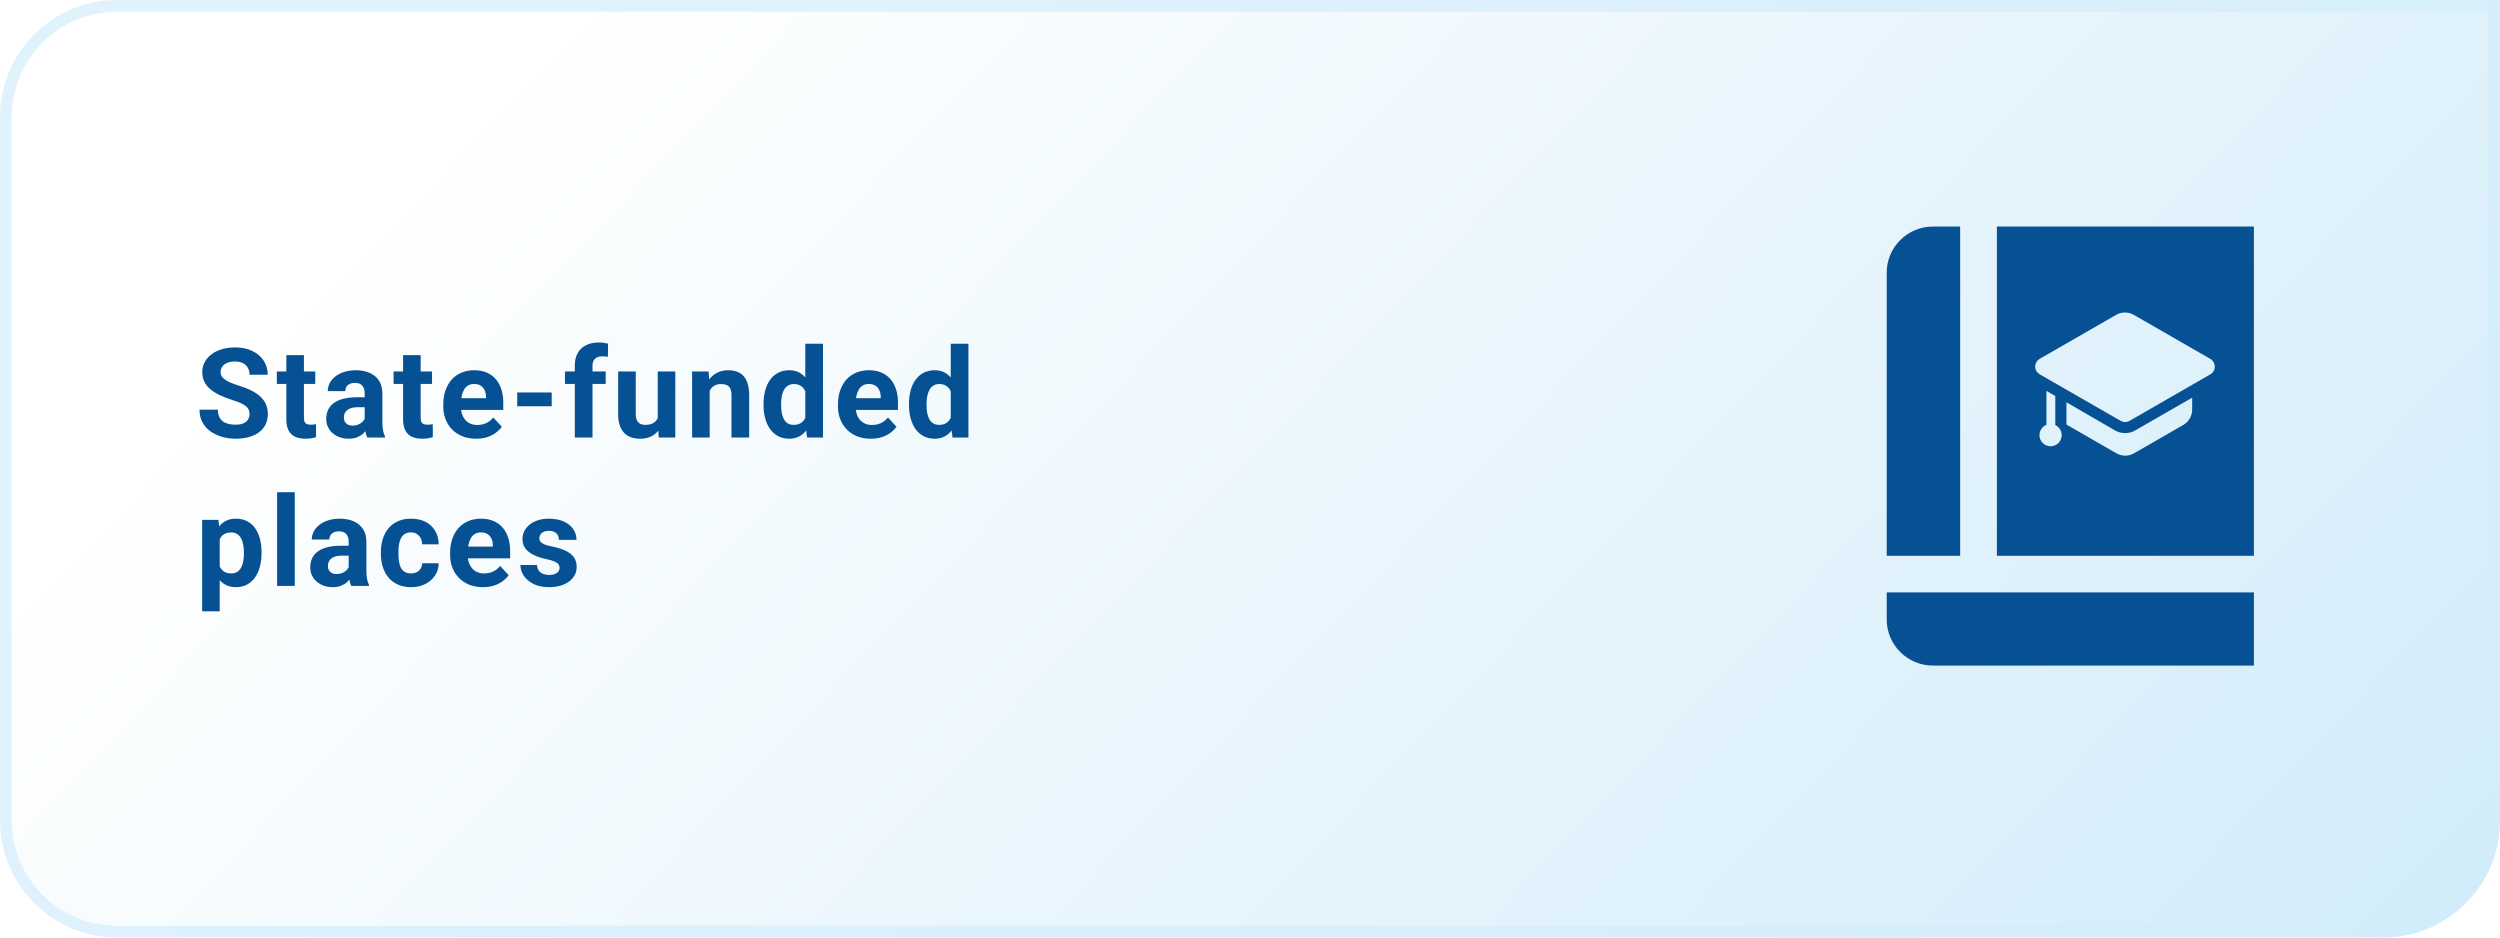 <svg width="320" height="120" viewBox="0 0 320 120" fill="none" xmlns="http://www.w3.org/2000/svg">
<path d="M0 15C0 6.716 6.716 0 15 0H320V105C320 113.284 313.284 120 305 120H15C6.716 120 0 113.284 0 105V15Z" fill="url(#paint0_linear_95_358)"/>
<path d="M0.75 15C0.75 7.13 7.13 0.75 15 0.75H319.25V105C319.25 112.87 312.87 119.25 305 119.25H15C7.13 119.25 0.75 112.87 0.75 105V15Z" stroke="#D3EDFB" stroke-opacity="0.7" stroke-width="1.5"/>
<path d="M31.938 53.023C31.938 52.82 31.906 52.638 31.844 52.477C31.787 52.31 31.677 52.159 31.516 52.023C31.354 51.883 31.128 51.745 30.836 51.609C30.544 51.474 30.167 51.333 29.703 51.188C29.188 51.021 28.698 50.833 28.234 50.625C27.776 50.417 27.37 50.175 27.016 49.898C26.667 49.617 26.391 49.292 26.188 48.922C25.99 48.552 25.891 48.122 25.891 47.633C25.891 47.159 25.995 46.729 26.203 46.344C26.412 45.953 26.703 45.62 27.078 45.344C27.453 45.062 27.896 44.846 28.406 44.695C28.922 44.544 29.487 44.469 30.102 44.469C30.94 44.469 31.672 44.62 32.297 44.922C32.922 45.224 33.406 45.638 33.75 46.164C34.099 46.69 34.273 47.292 34.273 47.969H31.945C31.945 47.635 31.875 47.344 31.734 47.094C31.599 46.839 31.391 46.638 31.109 46.492C30.833 46.346 30.484 46.273 30.062 46.273C29.656 46.273 29.318 46.336 29.047 46.461C28.776 46.581 28.573 46.745 28.438 46.953C28.302 47.156 28.234 47.385 28.234 47.641C28.234 47.833 28.281 48.008 28.375 48.164C28.474 48.32 28.62 48.466 28.812 48.602C29.005 48.737 29.242 48.865 29.523 48.984C29.805 49.104 30.13 49.221 30.5 49.336C31.12 49.523 31.664 49.734 32.133 49.969C32.607 50.203 33.003 50.466 33.32 50.758C33.638 51.05 33.878 51.38 34.039 51.75C34.2 52.12 34.281 52.539 34.281 53.008C34.281 53.503 34.185 53.945 33.992 54.336C33.8 54.727 33.521 55.057 33.156 55.328C32.792 55.599 32.357 55.805 31.852 55.945C31.346 56.086 30.781 56.156 30.156 56.156C29.594 56.156 29.039 56.083 28.492 55.938C27.945 55.786 27.448 55.56 27 55.258C26.557 54.956 26.203 54.57 25.938 54.102C25.672 53.633 25.539 53.078 25.539 52.438H27.891C27.891 52.792 27.945 53.091 28.055 53.336C28.164 53.581 28.318 53.779 28.516 53.93C28.719 54.081 28.958 54.19 29.234 54.258C29.516 54.325 29.823 54.359 30.156 54.359C30.562 54.359 30.896 54.302 31.156 54.188C31.422 54.073 31.617 53.914 31.742 53.711C31.872 53.508 31.938 53.279 31.938 53.023ZM40.355 47.547V49.141H35.433V47.547H40.355ZM36.652 45.461H38.902V53.453C38.902 53.698 38.933 53.885 38.996 54.016C39.063 54.146 39.162 54.237 39.292 54.289C39.423 54.336 39.587 54.359 39.785 54.359C39.925 54.359 40.05 54.354 40.16 54.344C40.274 54.328 40.371 54.312 40.449 54.297L40.457 55.953C40.264 56.016 40.056 56.065 39.832 56.102C39.608 56.138 39.36 56.156 39.089 56.156C38.595 56.156 38.162 56.075 37.792 55.914C37.428 55.747 37.147 55.482 36.949 55.117C36.751 54.753 36.652 54.273 36.652 53.68V45.461ZM46.679 54.094V50.328C46.679 50.057 46.635 49.825 46.546 49.633C46.457 49.435 46.319 49.281 46.132 49.172C45.95 49.062 45.713 49.008 45.421 49.008C45.171 49.008 44.955 49.052 44.773 49.141C44.59 49.224 44.45 49.346 44.351 49.508C44.252 49.664 44.202 49.849 44.202 50.062H41.952C41.952 49.703 42.035 49.362 42.202 49.039C42.369 48.716 42.611 48.432 42.929 48.188C43.246 47.938 43.624 47.742 44.062 47.602C44.504 47.461 44.999 47.391 45.546 47.391C46.202 47.391 46.785 47.5 47.296 47.719C47.806 47.938 48.207 48.266 48.499 48.703C48.796 49.141 48.944 49.688 48.944 50.344V53.961C48.944 54.425 48.973 54.805 49.03 55.102C49.088 55.393 49.171 55.648 49.28 55.867V56H47.007C46.898 55.771 46.814 55.484 46.757 55.141C46.705 54.792 46.679 54.443 46.679 54.094ZM46.976 50.852L46.991 52.125H45.733C45.437 52.125 45.179 52.159 44.96 52.227C44.741 52.294 44.562 52.391 44.421 52.516C44.28 52.635 44.176 52.776 44.108 52.938C44.046 53.099 44.015 53.276 44.015 53.469C44.015 53.661 44.059 53.836 44.148 53.992C44.236 54.143 44.364 54.263 44.53 54.352C44.697 54.435 44.892 54.477 45.116 54.477C45.455 54.477 45.749 54.409 45.999 54.273C46.249 54.138 46.442 53.971 46.577 53.773C46.718 53.575 46.791 53.388 46.796 53.211L47.39 54.164C47.306 54.378 47.192 54.599 47.046 54.828C46.905 55.057 46.726 55.273 46.507 55.477C46.288 55.675 46.025 55.839 45.718 55.969C45.41 56.094 45.046 56.156 44.624 56.156C44.088 56.156 43.601 56.05 43.163 55.836C42.731 55.617 42.387 55.318 42.132 54.938C41.882 54.552 41.757 54.115 41.757 53.625C41.757 53.182 41.84 52.789 42.007 52.445C42.173 52.102 42.418 51.812 42.741 51.578C43.069 51.339 43.478 51.159 43.968 51.039C44.457 50.914 45.025 50.852 45.671 50.852H46.976ZM55.299 47.547V49.141H50.377V47.547H55.299ZM51.596 45.461H53.846V53.453C53.846 53.698 53.877 53.885 53.94 54.016C54.008 54.146 54.107 54.237 54.237 54.289C54.367 54.336 54.531 54.359 54.729 54.359C54.87 54.359 54.995 54.354 55.104 54.344C55.219 54.328 55.315 54.312 55.393 54.297L55.401 55.953C55.208 56.016 55 56.065 54.776 56.102C54.552 56.138 54.305 56.156 54.034 56.156C53.539 56.156 53.107 56.075 52.737 55.914C52.372 55.747 52.091 55.482 51.893 55.117C51.695 54.753 51.596 54.273 51.596 53.68V45.461ZM60.951 56.156C60.295 56.156 59.706 56.052 59.186 55.844C58.665 55.63 58.222 55.336 57.858 54.961C57.498 54.586 57.222 54.151 57.029 53.656C56.837 53.156 56.74 52.625 56.74 52.062V51.75C56.74 51.109 56.831 50.523 57.014 49.992C57.196 49.461 57.456 49 57.795 48.609C58.139 48.219 58.555 47.919 59.045 47.711C59.535 47.497 60.087 47.391 60.701 47.391C61.3 47.391 61.831 47.49 62.295 47.688C62.758 47.885 63.147 48.167 63.459 48.531C63.777 48.896 64.016 49.333 64.178 49.844C64.339 50.349 64.42 50.911 64.42 51.531V52.469H57.701V50.969H62.209V50.797C62.209 50.484 62.152 50.206 62.037 49.961C61.928 49.711 61.761 49.513 61.537 49.367C61.313 49.221 61.027 49.148 60.678 49.148C60.381 49.148 60.126 49.214 59.912 49.344C59.699 49.474 59.524 49.656 59.389 49.891C59.258 50.125 59.16 50.401 59.092 50.719C59.029 51.031 58.998 51.375 58.998 51.75V52.062C58.998 52.401 59.045 52.714 59.139 53C59.238 53.286 59.376 53.534 59.553 53.742C59.735 53.95 59.954 54.112 60.209 54.227C60.469 54.341 60.764 54.398 61.092 54.398C61.498 54.398 61.876 54.32 62.225 54.164C62.579 54.003 62.883 53.76 63.139 53.438L64.233 54.625C64.055 54.88 63.813 55.125 63.506 55.359C63.204 55.594 62.839 55.786 62.412 55.938C61.985 56.083 61.498 56.156 60.951 56.156ZM70.619 50.234V52H66.205V50.234H70.619ZM75.841 56H73.575V46.797C73.575 46.156 73.7 45.617 73.95 45.18C74.206 44.737 74.562 44.404 75.021 44.18C75.484 43.95 76.034 43.836 76.669 43.836C76.877 43.836 77.078 43.852 77.271 43.883C77.463 43.909 77.651 43.943 77.833 43.984L77.81 45.68C77.711 45.654 77.607 45.635 77.497 45.625C77.388 45.615 77.26 45.609 77.114 45.609C76.844 45.609 76.612 45.656 76.419 45.75C76.232 45.839 76.088 45.971 75.989 46.148C75.89 46.325 75.841 46.542 75.841 46.797V56ZM77.528 47.547V49.141H72.317V47.547H77.528ZM84.188 53.977V47.547H86.438V56H84.321L84.188 53.977ZM84.438 52.242L85.102 52.227C85.102 52.789 85.037 53.312 84.907 53.797C84.777 54.276 84.581 54.693 84.321 55.047C84.061 55.396 83.732 55.669 83.337 55.867C82.941 56.06 82.475 56.156 81.938 56.156C81.527 56.156 81.147 56.099 80.797 55.984C80.454 55.865 80.157 55.68 79.907 55.43C79.662 55.175 79.469 54.849 79.329 54.453C79.193 54.052 79.126 53.57 79.126 53.008V47.547H81.376V53.023C81.376 53.273 81.404 53.484 81.462 53.656C81.524 53.828 81.61 53.969 81.719 54.078C81.829 54.188 81.956 54.266 82.102 54.312C82.253 54.359 82.42 54.383 82.602 54.383C83.066 54.383 83.43 54.289 83.696 54.102C83.967 53.914 84.157 53.659 84.266 53.336C84.381 53.008 84.438 52.643 84.438 52.242ZM90.84 49.352V56H88.59V47.547H90.699L90.84 49.352ZM90.512 51.477H89.903C89.903 50.852 89.983 50.289 90.145 49.789C90.306 49.284 90.533 48.854 90.824 48.5C91.116 48.141 91.462 47.867 91.863 47.68C92.27 47.487 92.723 47.391 93.223 47.391C93.619 47.391 93.981 47.448 94.309 47.562C94.637 47.677 94.918 47.859 95.153 48.109C95.392 48.359 95.574 48.69 95.699 49.102C95.83 49.513 95.895 50.016 95.895 50.609V56H93.629V50.602C93.629 50.227 93.577 49.935 93.473 49.727C93.369 49.518 93.215 49.372 93.012 49.289C92.814 49.2 92.569 49.156 92.278 49.156C91.975 49.156 91.712 49.216 91.488 49.336C91.27 49.456 91.087 49.622 90.942 49.836C90.801 50.044 90.694 50.289 90.621 50.57C90.548 50.852 90.512 51.154 90.512 51.477ZM103.078 54.156V44H105.343V56H103.304L103.078 54.156ZM97.734 51.875V51.711C97.734 51.065 97.807 50.479 97.953 49.953C98.099 49.422 98.312 48.966 98.593 48.586C98.875 48.206 99.221 47.911 99.632 47.703C100.044 47.495 100.513 47.391 101.039 47.391C101.534 47.391 101.966 47.495 102.336 47.703C102.711 47.911 103.028 48.208 103.289 48.594C103.554 48.974 103.768 49.425 103.929 49.945C104.091 50.461 104.208 51.026 104.281 51.641V52C104.208 52.589 104.091 53.135 103.929 53.641C103.768 54.146 103.554 54.589 103.289 54.969C103.028 55.344 102.711 55.635 102.336 55.844C101.961 56.052 101.523 56.156 101.023 56.156C100.497 56.156 100.028 56.05 99.617 55.836C99.211 55.622 98.867 55.323 98.586 54.938C98.31 54.552 98.099 54.099 97.953 53.578C97.807 53.057 97.734 52.49 97.734 51.875ZM99.984 51.711V51.875C99.984 52.224 100.01 52.55 100.062 52.852C100.119 53.154 100.211 53.422 100.336 53.656C100.466 53.885 100.632 54.065 100.836 54.195C101.044 54.32 101.297 54.383 101.593 54.383C101.979 54.383 102.297 54.297 102.547 54.125C102.797 53.948 102.987 53.706 103.117 53.398C103.252 53.091 103.33 52.737 103.351 52.336V51.312C103.336 50.984 103.289 50.69 103.211 50.43C103.138 50.164 103.028 49.938 102.882 49.75C102.742 49.562 102.565 49.417 102.351 49.312C102.143 49.208 101.896 49.156 101.609 49.156C101.317 49.156 101.067 49.224 100.859 49.359C100.651 49.49 100.481 49.669 100.351 49.898C100.226 50.128 100.132 50.398 100.07 50.711C100.013 51.018 99.984 51.352 99.984 51.711ZM111.472 56.156C110.816 56.156 110.227 56.052 109.706 55.844C109.185 55.63 108.743 55.336 108.378 54.961C108.019 54.586 107.743 54.151 107.55 53.656C107.357 53.156 107.261 52.625 107.261 52.062V51.75C107.261 51.109 107.352 50.523 107.534 49.992C107.717 49.461 107.977 49 108.316 48.609C108.659 48.219 109.076 47.919 109.566 47.711C110.055 47.497 110.607 47.391 111.222 47.391C111.821 47.391 112.352 47.49 112.816 47.688C113.279 47.885 113.667 48.167 113.98 48.531C114.297 48.896 114.537 49.333 114.698 49.844C114.86 50.349 114.941 50.911 114.941 51.531V52.469H108.222V50.969H112.73V50.797C112.73 50.484 112.672 50.206 112.558 49.961C112.448 49.711 112.282 49.513 112.058 49.367C111.834 49.221 111.547 49.148 111.198 49.148C110.902 49.148 110.646 49.214 110.433 49.344C110.219 49.474 110.045 49.656 109.909 49.891C109.779 50.125 109.68 50.401 109.613 50.719C109.55 51.031 109.519 51.375 109.519 51.75V52.062C109.519 52.401 109.566 52.714 109.659 53C109.758 53.286 109.896 53.534 110.073 53.742C110.256 53.95 110.474 54.112 110.73 54.227C110.99 54.341 111.284 54.398 111.613 54.398C112.019 54.398 112.396 54.32 112.745 54.164C113.099 54.003 113.404 53.76 113.659 53.438L114.753 54.625C114.576 54.88 114.334 55.125 114.027 55.359C113.724 55.594 113.36 55.786 112.933 55.938C112.506 56.083 112.019 56.156 111.472 56.156ZM121.694 54.156V44H123.96V56H121.921L121.694 54.156ZM116.35 51.875V51.711C116.35 51.065 116.423 50.479 116.569 49.953C116.715 49.422 116.928 48.966 117.21 48.586C117.491 48.206 117.837 47.911 118.249 47.703C118.66 47.495 119.129 47.391 119.655 47.391C120.15 47.391 120.582 47.495 120.952 47.703C121.327 47.911 121.645 48.208 121.905 48.594C122.171 48.974 122.384 49.425 122.546 49.945C122.707 50.461 122.824 51.026 122.897 51.641V52C122.824 52.589 122.707 53.135 122.546 53.641C122.384 54.146 122.171 54.589 121.905 54.969C121.645 55.344 121.327 55.635 120.952 55.844C120.577 56.052 120.139 56.156 119.639 56.156C119.113 56.156 118.645 56.05 118.233 55.836C117.827 55.622 117.483 55.323 117.202 54.938C116.926 54.552 116.715 54.099 116.569 53.578C116.423 53.057 116.35 52.49 116.35 51.875ZM118.6 51.711V51.875C118.6 52.224 118.626 52.55 118.678 52.852C118.736 53.154 118.827 53.422 118.952 53.656C119.082 53.885 119.249 54.065 119.452 54.195C119.66 54.32 119.913 54.383 120.21 54.383C120.595 54.383 120.913 54.297 121.163 54.125C121.413 53.948 121.603 53.706 121.733 53.398C121.869 53.091 121.947 52.737 121.967 52.336V51.312C121.952 50.984 121.905 50.69 121.827 50.43C121.754 50.164 121.645 49.938 121.499 49.75C121.358 49.562 121.181 49.417 120.967 49.312C120.759 49.208 120.512 49.156 120.225 49.156C119.934 49.156 119.684 49.224 119.475 49.359C119.267 49.49 119.098 49.669 118.967 49.898C118.842 50.128 118.749 50.398 118.686 50.711C118.629 51.018 118.6 51.352 118.6 51.711ZM28.125 68.172V78.25H25.875V66.547H27.961L28.125 68.172ZM33.477 70.68V70.844C33.477 71.458 33.404 72.029 33.258 72.555C33.117 73.081 32.909 73.539 32.633 73.93C32.357 74.315 32.013 74.617 31.602 74.836C31.195 75.049 30.727 75.156 30.195 75.156C29.68 75.156 29.232 75.052 28.852 74.844C28.471 74.635 28.151 74.344 27.891 73.969C27.635 73.588 27.43 73.148 27.273 72.648C27.117 72.148 26.997 71.612 26.914 71.039V70.609C26.997 69.995 27.117 69.432 27.273 68.922C27.43 68.406 27.635 67.961 27.891 67.586C28.151 67.206 28.469 66.912 28.844 66.703C29.224 66.495 29.669 66.391 30.18 66.391C30.716 66.391 31.188 66.492 31.594 66.695C32.005 66.898 32.349 67.19 32.625 67.57C32.906 67.951 33.117 68.404 33.258 68.93C33.404 69.456 33.477 70.039 33.477 70.68ZM31.219 70.844V70.68C31.219 70.32 31.188 69.99 31.125 69.688C31.068 69.38 30.974 69.112 30.844 68.883C30.719 68.654 30.552 68.477 30.344 68.352C30.141 68.221 29.893 68.156 29.602 68.156C29.294 68.156 29.031 68.206 28.812 68.305C28.599 68.404 28.424 68.547 28.289 68.734C28.154 68.922 28.052 69.146 27.984 69.406C27.917 69.667 27.875 69.961 27.859 70.289V71.375C27.885 71.76 27.958 72.107 28.078 72.414C28.198 72.716 28.383 72.956 28.633 73.133C28.883 73.31 29.211 73.398 29.617 73.398C29.914 73.398 30.164 73.333 30.367 73.203C30.57 73.068 30.734 72.883 30.859 72.648C30.99 72.414 31.081 72.143 31.133 71.836C31.19 71.529 31.219 71.198 31.219 70.844ZM37.73 63V75H35.472V63H37.73ZM44.632 73.094V69.328C44.632 69.057 44.588 68.826 44.499 68.633C44.41 68.435 44.273 68.281 44.085 68.172C43.903 68.062 43.666 68.008 43.374 68.008C43.124 68.008 42.908 68.052 42.726 68.141C42.543 68.224 42.403 68.346 42.304 68.508C42.205 68.664 42.155 68.849 42.155 69.062H39.905C39.905 68.703 39.989 68.362 40.155 68.039C40.322 67.716 40.564 67.432 40.882 67.188C41.2 66.938 41.577 66.742 42.015 66.602C42.457 66.461 42.952 66.391 43.499 66.391C44.155 66.391 44.739 66.5 45.249 66.719C45.76 66.938 46.16 67.266 46.452 67.703C46.749 68.141 46.898 68.688 46.898 69.344V72.961C46.898 73.424 46.926 73.805 46.983 74.102C47.041 74.393 47.124 74.648 47.233 74.867V75H44.96C44.851 74.771 44.767 74.484 44.71 74.141C44.658 73.792 44.632 73.443 44.632 73.094ZM44.929 69.852L44.944 71.125H43.687C43.39 71.125 43.132 71.159 42.913 71.227C42.694 71.294 42.515 71.391 42.374 71.516C42.233 71.635 42.129 71.776 42.062 71.938C41.999 72.099 41.968 72.276 41.968 72.469C41.968 72.662 42.012 72.836 42.101 72.992C42.189 73.143 42.317 73.263 42.483 73.352C42.65 73.435 42.845 73.477 43.069 73.477C43.408 73.477 43.702 73.409 43.952 73.273C44.202 73.138 44.395 72.971 44.53 72.773C44.671 72.576 44.744 72.388 44.749 72.211L45.343 73.164C45.26 73.378 45.145 73.599 44.999 73.828C44.858 74.057 44.679 74.273 44.46 74.477C44.241 74.674 43.978 74.838 43.671 74.969C43.364 75.094 42.999 75.156 42.577 75.156C42.041 75.156 41.554 75.049 41.116 74.836C40.684 74.617 40.34 74.318 40.085 73.938C39.835 73.552 39.71 73.115 39.71 72.625C39.71 72.182 39.793 71.789 39.96 71.445C40.127 71.102 40.371 70.812 40.694 70.578C41.023 70.338 41.431 70.159 41.921 70.039C42.41 69.914 42.978 69.852 43.624 69.852H44.929ZM52.604 73.398C52.88 73.398 53.125 73.346 53.338 73.242C53.552 73.133 53.719 72.982 53.838 72.789C53.963 72.591 54.029 72.359 54.034 72.094H56.151C56.146 72.688 55.987 73.216 55.674 73.68C55.362 74.138 54.943 74.5 54.417 74.766C53.891 75.026 53.302 75.156 52.651 75.156C51.995 75.156 51.422 75.047 50.932 74.828C50.448 74.609 50.044 74.307 49.721 73.922C49.398 73.531 49.156 73.078 48.995 72.562C48.833 72.042 48.752 71.484 48.752 70.891V70.664C48.752 70.065 48.833 69.508 48.995 68.992C49.156 68.471 49.398 68.018 49.721 67.633C50.044 67.242 50.448 66.938 50.932 66.719C51.417 66.5 51.984 66.391 52.635 66.391C53.328 66.391 53.935 66.523 54.456 66.789C54.982 67.055 55.393 67.435 55.69 67.93C55.992 68.419 56.146 69 56.151 69.672H54.034C54.029 69.391 53.969 69.135 53.854 68.906C53.745 68.677 53.583 68.495 53.37 68.359C53.161 68.219 52.904 68.148 52.596 68.148C52.268 68.148 52 68.219 51.792 68.359C51.583 68.495 51.422 68.682 51.307 68.922C51.193 69.156 51.112 69.424 51.065 69.727C51.023 70.023 51.002 70.336 51.002 70.664V70.891C51.002 71.219 51.023 71.534 51.065 71.836C51.107 72.138 51.185 72.406 51.299 72.641C51.419 72.875 51.583 73.06 51.792 73.195C52 73.331 52.271 73.398 52.604 73.398ZM61.826 75.156C61.17 75.156 60.581 75.052 60.061 74.844C59.54 74.63 59.097 74.336 58.733 73.961C58.373 73.586 58.097 73.151 57.904 72.656C57.712 72.156 57.615 71.625 57.615 71.062V70.75C57.615 70.109 57.706 69.523 57.889 68.992C58.071 68.461 58.331 68 58.67 67.609C59.014 67.219 59.43 66.919 59.92 66.711C60.41 66.497 60.962 66.391 61.576 66.391C62.175 66.391 62.706 66.49 63.17 66.688C63.633 66.885 64.022 67.167 64.334 67.531C64.652 67.896 64.891 68.333 65.053 68.844C65.214 69.349 65.295 69.912 65.295 70.531V71.469H58.576V69.969H63.084V69.797C63.084 69.484 63.027 69.206 62.912 68.961C62.803 68.711 62.636 68.513 62.412 68.367C62.188 68.221 61.902 68.148 61.553 68.148C61.256 68.148 61.001 68.213 60.787 68.344C60.574 68.474 60.399 68.656 60.264 68.891C60.133 69.125 60.035 69.401 59.967 69.719C59.904 70.031 59.873 70.375 59.873 70.75V71.062C59.873 71.401 59.92 71.713 60.014 72C60.113 72.287 60.251 72.534 60.428 72.742C60.61 72.951 60.829 73.112 61.084 73.227C61.344 73.341 61.639 73.398 61.967 73.398C62.373 73.398 62.751 73.32 63.1 73.164C63.454 73.003 63.758 72.76 64.014 72.438L65.108 73.625C64.93 73.88 64.688 74.125 64.381 74.359C64.079 74.594 63.714 74.787 63.287 74.938C62.86 75.083 62.373 75.156 61.826 75.156ZM71.627 72.664C71.627 72.503 71.58 72.357 71.486 72.227C71.392 72.096 71.218 71.977 70.963 71.867C70.713 71.753 70.35 71.648 69.877 71.555C69.45 71.461 69.051 71.344 68.681 71.203C68.317 71.057 67.999 70.883 67.728 70.68C67.463 70.477 67.254 70.237 67.103 69.961C66.952 69.68 66.877 69.359 66.877 69C66.877 68.646 66.952 68.312 67.103 68C67.259 67.688 67.481 67.412 67.767 67.172C68.059 66.927 68.413 66.737 68.83 66.602C69.252 66.461 69.725 66.391 70.252 66.391C70.986 66.391 71.616 66.508 72.142 66.742C72.673 66.977 73.08 67.299 73.361 67.711C73.647 68.117 73.791 68.581 73.791 69.102H71.541C71.541 68.883 71.494 68.688 71.4 68.516C71.311 68.338 71.171 68.201 70.978 68.102C70.791 67.997 70.546 67.945 70.244 67.945C69.994 67.945 69.778 67.99 69.595 68.078C69.413 68.162 69.272 68.276 69.173 68.422C69.08 68.562 69.033 68.719 69.033 68.891C69.033 69.021 69.059 69.138 69.111 69.242C69.168 69.341 69.259 69.432 69.384 69.516C69.509 69.599 69.671 69.677 69.869 69.75C70.072 69.818 70.322 69.88 70.619 69.938C71.228 70.062 71.772 70.227 72.252 70.43C72.731 70.628 73.111 70.898 73.392 71.242C73.673 71.581 73.814 72.026 73.814 72.578C73.814 72.953 73.731 73.297 73.564 73.609C73.397 73.922 73.158 74.195 72.845 74.43C72.533 74.659 72.158 74.838 71.72 74.969C71.288 75.094 70.801 75.156 70.259 75.156C69.473 75.156 68.806 75.016 68.259 74.734C67.718 74.453 67.306 74.096 67.025 73.664C66.749 73.227 66.611 72.779 66.611 72.32H68.744C68.754 72.628 68.832 72.875 68.978 73.062C69.129 73.25 69.319 73.385 69.548 73.469C69.783 73.552 70.035 73.594 70.306 73.594C70.598 73.594 70.84 73.555 71.033 73.477C71.225 73.393 71.371 73.284 71.47 73.148C71.575 73.008 71.627 72.846 71.627 72.664Z" fill="#055193"/>
<g filter="url(#filter0_dd_95_358)">
<path fill-rule="evenodd" clip-rule="evenodd" d="M280.999 32H248.101V74.146H281L280.999 32ZM234 82.296C234 85.549 236.656 88.195 239.92 88.195H280.999V78.829H234V82.296ZM239.919 32H243.4V74.146H234V37.898C234 34.646 236.656 32 239.919 32ZM255.579 57.409V53.691L254.446 53.039V57.375C254.142 57.497 253.89 57.719 253.731 58.005C253.572 58.292 253.516 58.624 253.573 58.946C253.63 59.269 253.796 59.562 254.043 59.776C254.291 59.99 254.604 60.112 254.931 60.122C255.257 60.132 255.577 60.029 255.837 59.83C256.096 59.631 256.28 59.349 256.356 59.03C256.432 58.712 256.396 58.377 256.255 58.081C256.113 57.786 255.874 57.549 255.579 57.409ZM263.237 58.102C263.621 58.322 264.057 58.437 264.5 58.437C264.941 58.443 265.377 58.333 265.763 58.119L273.098 53.901V55.423C273.099 55.822 272.994 56.214 272.796 56.56C272.597 56.906 272.31 57.193 271.965 57.392L265.661 61.019C265.317 61.218 264.926 61.323 264.528 61.323C264.131 61.323 263.74 61.218 263.395 61.019L257.091 57.392L257.006 57.336V54.497L263.237 58.102ZM265.627 43.304L275.443 48.952C275.611 49.051 275.75 49.192 275.848 49.361C275.945 49.53 275.998 49.721 276 49.916C276.002 50.111 275.954 50.304 275.861 50.475C275.767 50.646 275.631 50.79 275.466 50.893L265.078 56.87C264.905 56.97 264.71 57.022 264.511 57.022C264.312 57.022 264.117 56.97 263.945 56.87L253.545 50.893C253.379 50.792 253.241 50.649 253.146 50.479C253.05 50.309 253 50.118 253 49.922C253 49.727 253.05 49.536 253.146 49.366C253.241 49.196 253.379 49.053 253.545 48.952L263.361 43.304C263.706 43.105 264.097 43 264.494 43C264.892 43 265.283 43.105 265.627 43.304Z" fill="#055193"/>
</g>
<defs>
<filter id="filter0_dd_95_358" x="221" y="9" width="87" height="96.195" filterUnits="userSpaceOnUse" color-interpolation-filters="sRGB">
<feFlood flood-opacity="0" result="BackgroundImageFix"/>
<feColorMatrix in="SourceAlpha" type="matrix" values="0 0 0 0 0 0 0 0 0 0 0 0 0 0 0 0 0 0 127 0" result="hardAlpha"/>
<feOffset dx="7" dy="-3"/>
<feGaussianBlur stdDeviation="10"/>
<feComposite in2="hardAlpha" operator="out"/>
<feColorMatrix type="matrix" values="0 0 0 0 0.086 0 0 0 0 0.196 0 0 0 0 0.361 0 0 0 0.25 0"/>
<feBlend mode="normal" in2="BackgroundImageFix" result="effect1_dropShadow_95_358"/>
<feColorMatrix in="SourceAlpha" type="matrix" values="0 0 0 0 0 0 0 0 0 0 0 0 0 0 0 0 0 0 127 0" result="hardAlpha"/>
<feOffset dx="0.5"/>
<feGaussianBlur stdDeviation="0.75"/>
<feComposite in2="hardAlpha" operator="out"/>
<feColorMatrix type="matrix" values="0 0 0 0 0.086 0 0 0 0 0.196 0 0 0 0 0.361 0 0 0 0.5 0"/>
<feBlend mode="normal" in2="effect1_dropShadow_95_358" result="effect2_dropShadow_95_358"/>
<feBlend mode="normal" in="SourceGraphic" in2="effect2_dropShadow_95_358" result="shape"/>
</filter>
<linearGradient id="paint0_linear_95_358" x1="527" y1="188.4" x2="192.444" y2="-129.561" gradientUnits="userSpaceOnUse">
<stop stop-color="#AFDDF6"/>
<stop offset="1" stop-color="white"/>
</linearGradient>
</defs>
</svg>
